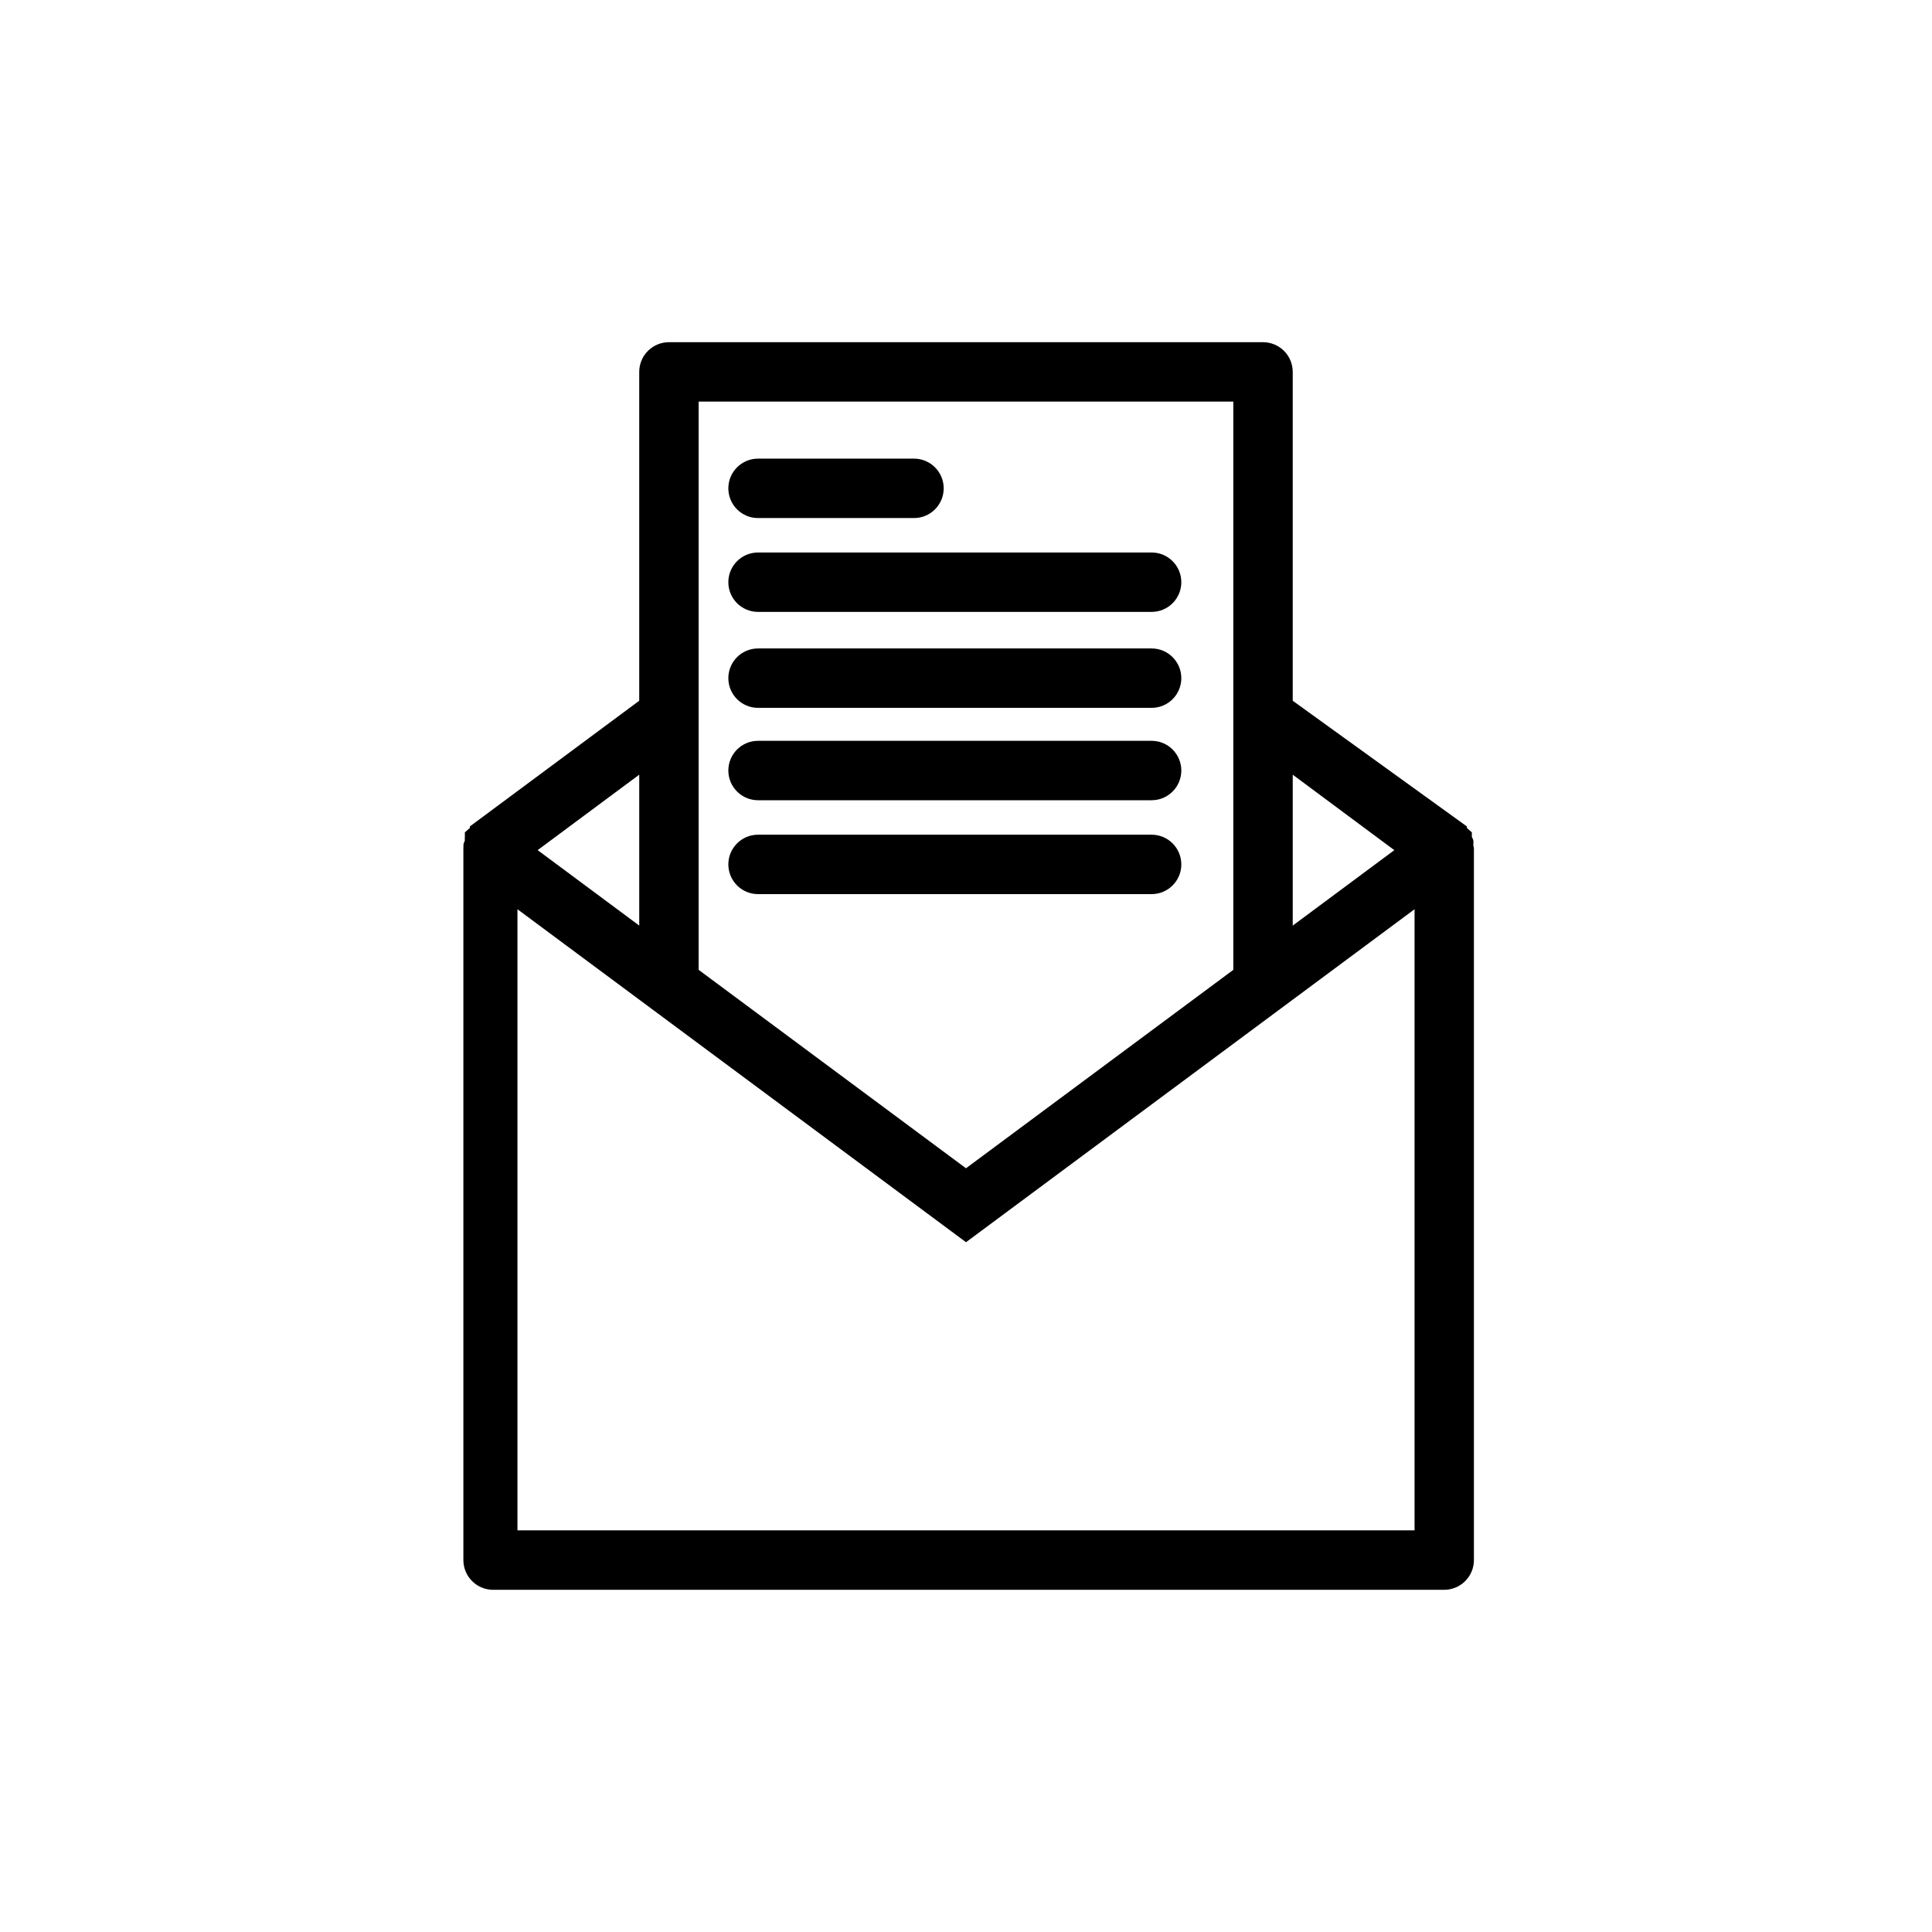 <?xml version="1.0" encoding="UTF-8"?>
<!-- Uploaded to: ICON Repo, www.svgrepo.com, Generator: ICON Repo Mixer Tools -->
<svg fill="#000000" width="800px" height="800px" version="1.1" viewBox="144 144 512 512" xmlns="http://www.w3.org/2000/svg">
 <g>
  <path d="m534.45 367.88c0.031-0.391 0.031-0.785 0-1.18-0.082-0.309-0.215-0.602-0.395-0.867 0.012-0.262 0.012-0.523 0-0.785v-0.473l-0.551-0.473-0.789-0.707h0.004c0.031-0.129 0.031-0.266 0-0.395l-46.133-33.297v-87.145c0-2.09-0.828-4.09-2.305-5.566-1.477-1.477-3.481-2.305-5.566-2.305h-157.44c-4.348 0-7.871 3.523-7.871 7.871v87.145l-44.871 33.297c-0.031 0.129-0.031 0.266 0 0.395l-0.789 0.707-0.551 0.473v0.473h0.004c-0.016 0.262-0.016 0.523 0 0.785-0.043 0.289-0.043 0.582 0 0.867-0.168 0.383-0.301 0.777-0.395 1.18 0.039 0.289 0.039 0.582 0 0.867v0.551 188.14c0 2.09 0.828 4.09 2.305 5.566 1.477 1.477 3.481 2.309 5.566 2.309h252.06c2.086 0 4.09-0.832 5.566-2.309 1.477-1.477 2.305-3.477 2.305-5.566v-188.14-0.551c-0.09-0.281-0.145-0.57-0.156-0.867zm-20.941 1.418-26.922 19.996v-39.992zm-42.664-118.87v150.59l-70.848 52.586-70.848-52.586-0.004-150.59zm-157.44 138.86-26.922-19.996 26.922-19.996zm-32.273 160.27v-164.6l118.87 88.242 118.87-88.242v164.6z"/>
  <path d="m344.89 281.29h41.328c4.348 0 7.871-3.523 7.871-7.871 0-4.348-3.523-7.875-7.871-7.875h-41.328c-4.348 0-7.871 3.527-7.871 7.875 0 4.348 3.523 7.871 7.871 7.871z"/>
  <path d="m344.89 306.16h104.3c4.348 0 7.871-3.523 7.871-7.871 0-4.348-3.523-7.871-7.871-7.871h-104.3c-4.348 0-7.871 3.523-7.871 7.871 0 4.348 3.523 7.871 7.871 7.871z"/>
  <path d="m344.89 331.59h104.3c4.348 0 7.871-3.523 7.871-7.871s-3.523-7.871-7.871-7.871h-104.3c-4.348 0-7.871 3.523-7.871 7.871s3.523 7.871 7.871 7.871z"/>
  <path d="m344.89 356.07h104.3c4.348 0 7.871-3.527 7.871-7.875 0-4.348-3.523-7.871-7.871-7.871h-104.3c-4.348 0-7.871 3.523-7.871 7.871 0 4.348 3.523 7.875 7.871 7.875z"/>
  <path d="m344.89 380.95h104.3c4.348 0 7.871-3.527 7.871-7.871 0-4.348-3.523-7.875-7.871-7.875h-104.3c-4.348 0-7.871 3.527-7.871 7.875 0 4.344 3.523 7.871 7.871 7.871z"/>
 </g>
</svg>